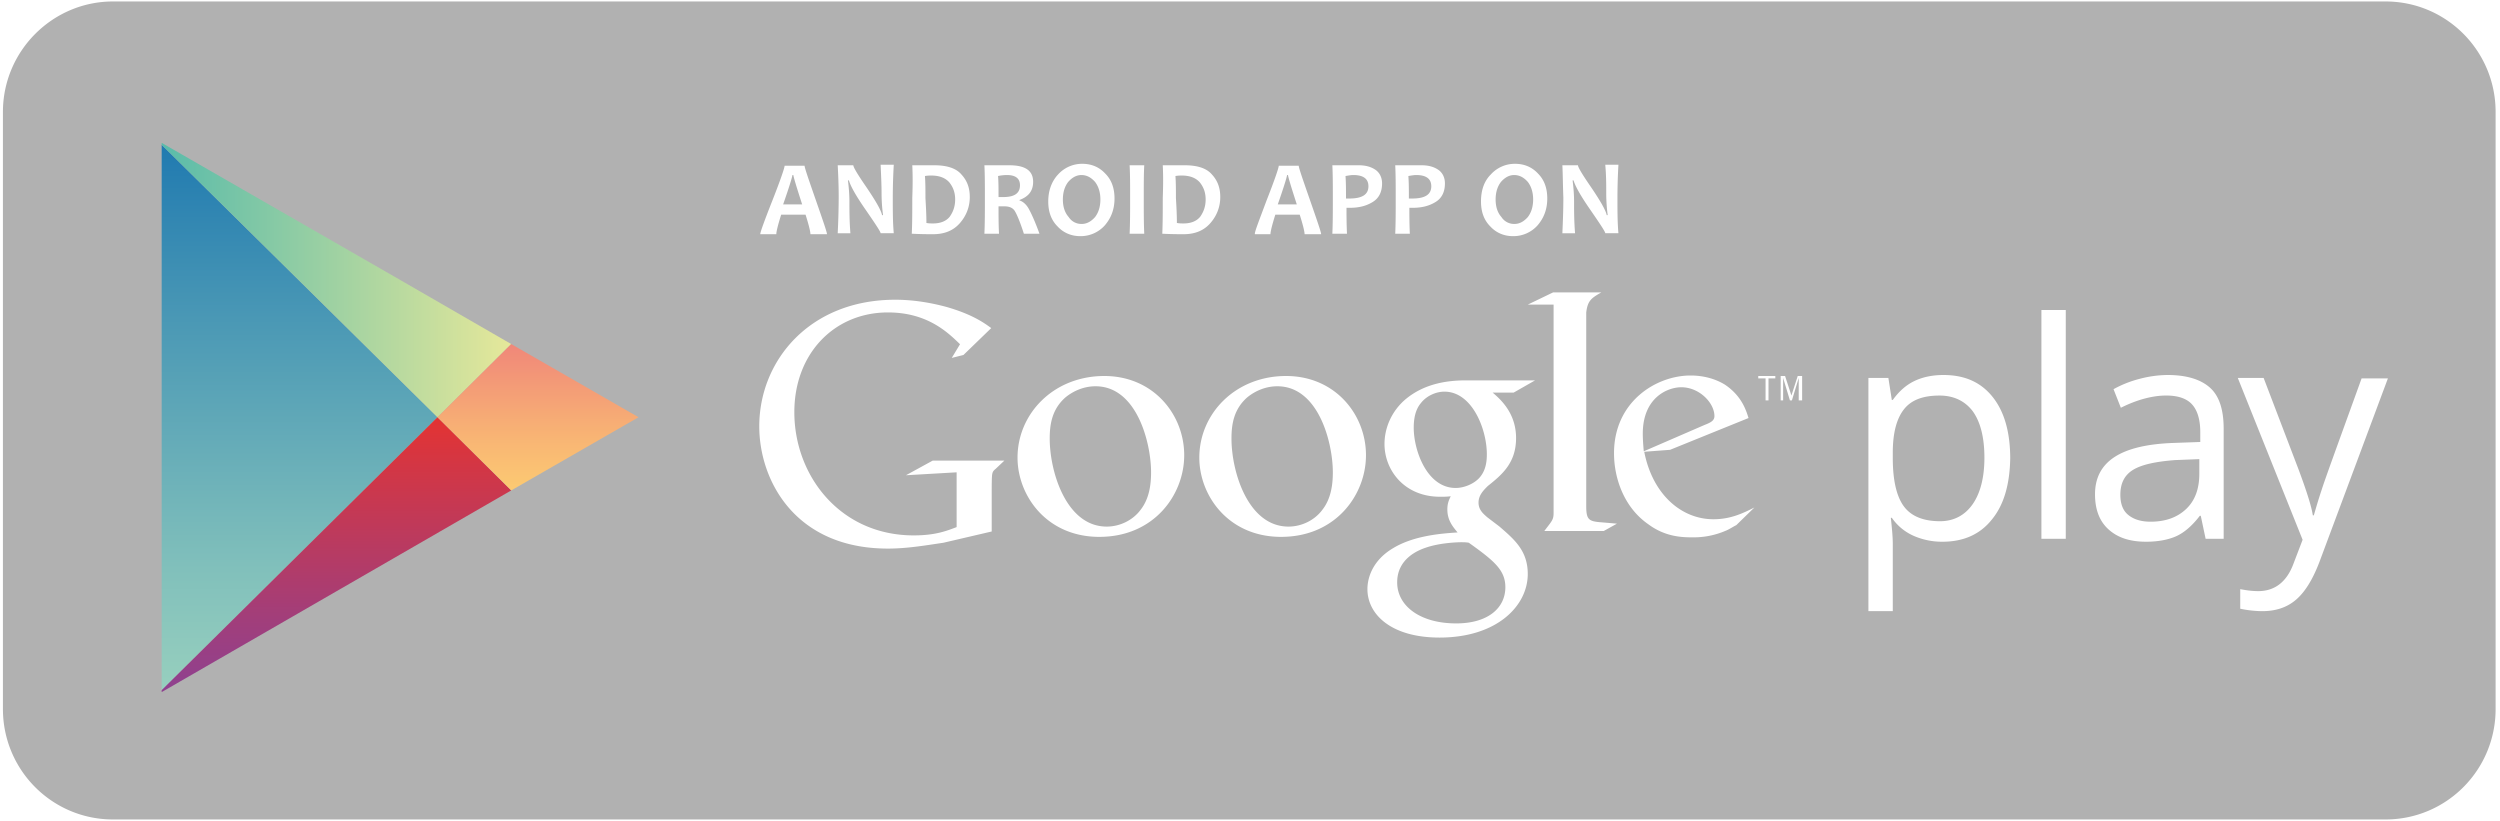 <svg viewBox="0 0 140 46" xmlns="http://www.w3.org/2000/svg"><defs><linearGradient x1="50.012%" y1="-.031%" x2="50.012%" y2="99.972%" id="a"><stop stop-color="#207AB0" offset="0%"/><stop stop-color="#4A98B5" offset="32.06%"/><stop stop-color="#81C0BB" offset="77.82%"/><stop stop-color="#97CFBE" offset="100%"/></linearGradient><linearGradient x1=".055%" y1="49.974%" x2="100.027%" y2="49.974%" id="b"><stop stop-color="#59BBAA" offset="0%"/><stop stop-color="#E6E89A" offset="100%"/></linearGradient><linearGradient x1="50.04%" y1=".03%" x2="50.04%" y2="99.964%" id="c"><stop stop-color="#E43332" offset="0%"/><stop stop-color="#D43643" offset="16.36%"/><stop stop-color="#A23E7A" offset="72.71%"/><stop stop-color="#8E4190" offset="100%"/></linearGradient><linearGradient x1="49.939%" y1=".002%" x2="49.939%" y2="100.106%" id="d"><stop stop-color="#F08779" offset="0%"/><stop stop-color="#F8B474" offset="63.26%"/><stop stop-color="#FCCA72" offset="100%"/></linearGradient></defs><g fill-rule="nonzero" fill="none"><g fill="#B1B1B1"><path d="M80.889 21.932c-.491 0-1.01.247-1.31.63-.328.383-.41.903-.41 1.396 0 1.26.737 3.368 2.348 3.368.464 0 .982-.219 1.282-.52.437-.438.464-1.04.464-1.37 0-1.396-.819-3.504-2.374-3.504zM51.88 12.486c.136.027.245.027.381.027.41 0 .737-.137.928-.383.191-.274.3-.575.3-.959 0-.383-.109-.684-.327-.958-.219-.246-.546-.383-1.01-.383-.082 0-.191 0-.355.027.028.383.028.794.028 1.232.027.466.054.931.054 1.397zM60.585 12.54c.273 0 .518-.136.737-.383.19-.246.3-.575.3-.986 0-.41-.11-.739-.3-.985-.219-.247-.464-.384-.764-.384-.273 0-.519.137-.737.384-.191.246-.3.575-.3.985 0 .411.109.74.327.986a.839.839 0 00.737.383zM96.008 23.301c0-.74-.846-1.615-1.856-1.615-.764 0-2.156.575-2.156 2.6 0 .33.027.658.055.987l3.411-1.479c.355-.137.546-.246.546-.493zM44.429 9.802h-.055c0 .083-.163.63-.518 1.643h1.064c-.327-1.013-.491-1.56-.491-1.643zM71.528 21.631c-.627 0-1.228.246-1.692.63-.737.657-.873 1.478-.873 2.3 0 1.862.928 4.928 3.193 4.928.737 0 1.474-.356 1.91-.958.464-.602.573-1.37.573-2.081 0-1.643-.791-4.819-3.11-4.819zM56.382 9.802a2.44 2.44 0 00-.491.055c.027.301.027.712.027 1.178h.273c.628 0 .928-.22.928-.658 0-.383-.246-.575-.737-.575zM81.817 30.365c-.164 0-1.174.028-1.965.302-.41.137-1.61.602-1.61 1.944 0 1.341 1.31 2.3 3.302 2.3 1.801 0 2.756-.876 2.756-2.026 0-.959-.627-1.479-2.047-2.492-.163-.028-.272-.028-.436-.028zM65.906 12.486c.137.027.246.027.382.027.41 0 .737-.137.928-.383.191-.274.3-.575.3-.959 0-.383-.109-.684-.327-.958-.218-.246-.546-.383-1.01-.383-.082 0-.19 0-.354.027.027.383.027.794.027 1.232.027.466.054.931.054 1.397zM72.129 9.802h-.055c0 .083-.164.63-.518 1.643h1.064c-.328-1.013-.491-1.56-.491-1.643zM79.088 11.117c.71 0 1.064-.22 1.064-.685 0-.41-.273-.63-.846-.63-.136 0-.273.028-.437.055.028.383.028.794.028 1.26h.19zM61.349 21.631c-.628 0-1.228.246-1.692.63-.737.657-.873 1.478-.873 2.3 0 1.862.928 4.928 3.193 4.928.736 0 1.473-.356 1.91-.958.464-.602.573-1.37.573-2.081 0-1.643-.791-4.819-3.111-4.819z"/><path d="M133.587.082H6.33C2.947.082.164 2.848.164 6.27v33.432c0 3.423 2.756 6.188 6.167 6.188h127.256c3.411 0 6.167-2.765 6.167-6.188V6.27c0-3.422-2.756-6.188-6.167-6.188zM87.493 9.255h.873c0 .11.246.52.737 1.232.519.767.819 1.287.874 1.56h.054a9.505 9.505 0 01-.082-1.177c0-.52 0-1.068-.054-1.643h.737a32.125 32.125 0 00-.055 1.835c0 .74 0 1.396.055 1.999h-.737c0-.082-.273-.493-.819-1.287-.573-.822-.873-1.37-.955-1.67h-.055c.055.438.082.821.082 1.177 0 .493 0 1.068.055 1.78h-.71c.027-.603.055-1.287.055-2-.028-.684-.028-1.286-.055-1.806zm-4.012.52a1.813 1.813 0 011.365-.602c.519 0 .955.191 1.283.547.354.356.518.822.518 1.397 0 .602-.19 1.095-.546 1.506a1.813 1.813 0 01-1.364.602c-.519 0-.955-.192-1.283-.548-.355-.356-.518-.821-.518-1.396 0-.602.163-1.123.545-1.506zm-5.348-.52H79.606c.382 0 .682.082.928.246.246.164.382.438.382.767 0 .465-.164.821-.518 1.04-.355.22-.764.329-1.283.329h-.191c0 .356 0 .849.027 1.451h-.818c.027-.575.027-1.232.027-1.999 0-.712 0-1.314-.027-1.834zm-3.52 0h1.473c.382 0 .682.082.928.246.245.164.382.438.382.767 0 .465-.164.821-.519 1.04-.355.22-.764.329-1.282.329h-.191c0 .356 0 .849.027 1.451h-.819c.027-.575.027-1.232.027-1.999 0-.712 0-1.314-.027-1.834zm-3.685 1.971c.464-1.177.682-1.834.682-1.944h1.119c0 .11.218.74.628 1.917.41 1.177.627 1.807.627 1.916h-.927c0-.136-.082-.492-.273-1.095h-1.365c-.19.603-.273.959-.273 1.095h-.873c-.027-.109.218-.711.655-1.889zm-5.813-1.971h1.228c.71 0 1.228.164 1.528.52.328.356.464.767.464 1.26 0 .547-.19 1.04-.546 1.45-.354.411-.846.63-1.5.63-.3 0-.683 0-1.201-.027.027-.602.027-1.26.027-1.999.027-.712.027-1.314 0-1.834zm-1.856 0h.819c-.027.493-.027 1.095-.027 1.834 0 .74 0 1.397.027 2h-.819c.028-.603.028-1.288.028-2s0-1.314-.028-1.834zm-4.011.52a1.813 1.813 0 011.364-.602c.519 0 .955.191 1.283.547.355.356.518.822.518 1.397 0 .602-.19 1.095-.546 1.506a1.813 1.813 0 01-1.364.602c-.519 0-.955-.192-1.283-.548-.355-.356-.518-.821-.518-1.396 0-.602.19-1.123.546-1.506zm-8.16-.52h1.228c.71 0 1.228.164 1.528.52.328.356.464.767.464 1.26 0 .547-.191 1.04-.546 1.45-.355.411-.846.63-1.5.63-.301 0-.683 0-1.202-.027.028-.602.028-1.26.028-1.999.027-.712.027-1.314 0-1.834zm-4.176 0h.874c0 .11.245.52.736 1.232.519.767.82 1.287.874 1.56h.054a9.505 9.505 0 01-.082-1.177c0-.52-.027-1.068-.054-1.643h.737a32.125 32.125 0 00-.055 1.835c0 .74 0 1.396.055 1.999h-.737c0-.082-.273-.493-.819-1.287-.573-.822-.873-1.37-.955-1.67h-.055c.055.438.082.821.082 1.177 0 .493 0 1.068.055 1.78h-.71a43.96 43.96 0 00.055-2c0-.684-.027-1.286-.055-1.806zm-3.657 1.971c.464-1.177.683-1.834.683-1.944h1.119c0 .11.218.74.627 1.917.41 1.177.628 1.807.628 1.916h-.928c0-.136-.082-.492-.273-1.095h-1.364c-.191.603-.273.959-.273 1.095h-.9c0-.109.217-.711.681-1.889zm12.5 15.032c-.137.11-.164.165-.192.302-.027.164-.027.711-.027.903v2.3l-2.702.63c-1.091.164-2.074.328-3.11.328-5.213 0-7.205-3.833-7.205-6.845 0-3.669 2.81-7.091 7.614-7.091 1.01 0 1.992.164 2.892.41 1.42.411 2.074.876 2.484 1.178l-1.556 1.506-.655.164.464-.767c-.655-.63-1.801-1.78-4.039-1.78-2.974 0-5.24 2.273-5.24 5.586 0 3.56 2.566 6.9 6.687 6.9 1.2 0 1.828-.246 2.401-.465V26.45l-2.838.164 1.5-.821h4.013l-.492.465zm.49-14.703h-.327c0 .493 0 1.013.027 1.533h-.818c.027-.602.027-1.26.027-1.999 0-.712 0-1.314-.027-1.834h1.392c.9 0 1.337.301 1.337.93 0 .494-.246.822-.764 1.014v.027c.19.055.382.22.518.466.137.246.355.712.6 1.396h-.873c-.218-.684-.41-1.123-.518-1.287-.11-.164-.3-.246-.573-.246zm5.322 18.51c-2.974 0-4.585-2.328-4.585-4.436 0-2.465 2.02-4.573 4.858-4.573 2.756 0 4.476 2.163 4.476 4.436 0 2.218-1.692 4.572-4.749 4.572zm10.18 0c-2.975 0-4.585-2.328-4.585-4.436 0-2.465 2.02-4.573 4.857-4.573 2.757 0 4.476 2.163 4.476 4.436 0 2.218-1.692 4.572-4.748 4.572zM84.9 24.532c0 1.397-.792 2.054-1.583 2.684-.246.246-.519.52-.519.93 0 .411.273.63.491.822l.683.52c.818.712 1.583 1.342 1.583 2.656 0 1.78-1.72 3.56-4.94 3.56-2.73 0-4.039-1.315-4.039-2.711 0-.684.327-1.643 1.446-2.3 1.174-.712 2.757-.821 3.603-.876-.273-.329-.573-.685-.573-1.287 0-.329.082-.52.19-.74-.218.028-.409.028-.6.028-1.992 0-3.11-1.479-3.11-2.957 0-.876.381-1.835 1.2-2.52 1.064-.875 2.347-1.04 3.357-1.04h3.875l-1.2.685H83.59c.409.356 1.31 1.123 1.31 2.546zm4.912 5.203h-3.33c.437-.575.519-.63.519-1.013V17.058h-1.446l1.419-.684h2.701c-.573.328-.764.465-.846 1.122V28.34c0 .739.137.848.765.903.327.027.655.055.955.082l-.737.41zm7.423-.329c-.218.11-.41.247-.628.329a4.518 4.518 0 01-1.828.356c-.6 0-1.529-.028-2.484-.74-1.337-.93-1.91-2.546-1.91-3.97 0-2.902 2.374-4.353 4.285-4.353.682 0 1.364.164 1.937.52.928.63 1.174 1.424 1.31 1.862l-4.394 1.78-1.446.109c.464 2.382 2.074 3.779 3.875 3.779.955 0 1.638-.329 2.293-.658l-1.01.986zm2.21-8.214h-.409v1.232h-.164v-1.232h-.41v-.137h.956v.137h.027zm1.42 1.232h-.137v-1.26l-.382 1.26h-.11l-.381-1.26v1.26h-.137v-1.369h.246l.355 1.095.354-1.095h.246v1.369h-.055zm10.67 6.681c-.655.821-1.583 1.232-2.756 1.232a3.94 3.94 0 01-1.61-.328 2.925 2.925 0 01-1.228-1.014h-.055c.055.52.11 1.014.11 1.506v3.724h-1.365v-13.06h1.118l.192 1.232h.054c.355-.493.764-.85 1.228-1.068.464-.22 1.01-.329 1.61-.329 1.201 0 2.102.41 2.757 1.232.655.822.982 1.972.982 3.45-.027 1.452-.355 2.602-1.037 3.423zm4.148 1.068h-1.364V17.36h1.364v12.814zm8.842 0h-1.01l-.272-1.287h-.055c-.437.575-.9.958-1.337 1.15-.437.192-1.01.301-1.665.301-.9 0-1.583-.219-2.101-.684-.519-.466-.764-1.123-.764-1.972 0-1.834 1.446-2.765 4.366-2.875l1.528-.055v-.547c0-.712-.163-1.232-.464-1.561-.3-.329-.791-.493-1.446-.493-.737 0-1.61.22-2.538.685l-.41-1.04a6.14 6.14 0 011.447-.576 6.301 6.301 0 011.583-.219c1.064 0 1.856.247 2.374.712.519.466.764 1.232.764 2.3v6.16zm5.377 1.26c-.383 1.012-.82 1.724-1.338 2.162-.518.439-1.146.63-1.883.63a6.25 6.25 0 01-1.228-.137v-1.095c.3.055.628.11 1.01.11.928 0 1.61-.52 1.992-1.589l.491-1.286-3.63-9.064h1.447l1.965 5.148c.437 1.177.71 2.026.791 2.547h.055c.082-.274.218-.767.437-1.424.218-.685.982-2.766 2.238-6.243h1.473l-3.82 10.24z"/><path d="M119.45 26.313c-.49.301-.71.767-.71 1.397 0 .492.137.876.437 1.122.3.247.71.383 1.256.383.846 0 1.5-.246 1.992-.711.491-.466.737-1.123.737-1.972v-.821l-1.365.054c-1.064.083-1.855.247-2.347.548zM84.819 12.54c.273 0 .518-.136.737-.383.19-.246.3-.575.3-.986 0-.41-.11-.739-.3-.985-.219-.247-.464-.384-.765-.384-.272 0-.518.137-.736.384-.191.246-.3.575-.3.985 0 .411.109.74.327.986a.839.839 0 00.737.383zM75.567 11.117c.71 0 1.065-.22 1.065-.685 0-.41-.273-.63-.846-.63-.137 0-.273.028-.437.055.027.383.027.794.027 1.26h.191zM108.616 22.151c-.928 0-1.583.247-1.992.767-.41.52-.628 1.314-.628 2.437v.301c0 1.26.218 2.163.628 2.71.41.548 1.091.822 2.02.822.763 0 1.391-.328 1.828-.958.436-.63.655-1.506.655-2.601 0-1.123-.219-2-.655-2.602-.437-.575-1.065-.876-1.856-.876z"/></g><path fill="url(#a)" d="M.054.108V30.65l15.444-15.285z" transform="translate(9 8)"/><path fill="url(#b)" d="M19.629 11.268l-6.21-3.585L.054 0v.108l15.444 15.257z" transform="translate(9 8)"/><path fill="url(#c)" d="M.054 30.65v.107l13.365-7.71 6.21-3.584-4.131-4.098z" transform="translate(9 8)"/><path fill="url(#d)" d="M19.629 11.268l-4.131 4.097 4.131 4.098 7.128-4.098z" transform="translate(9 8)"/></g></svg>
